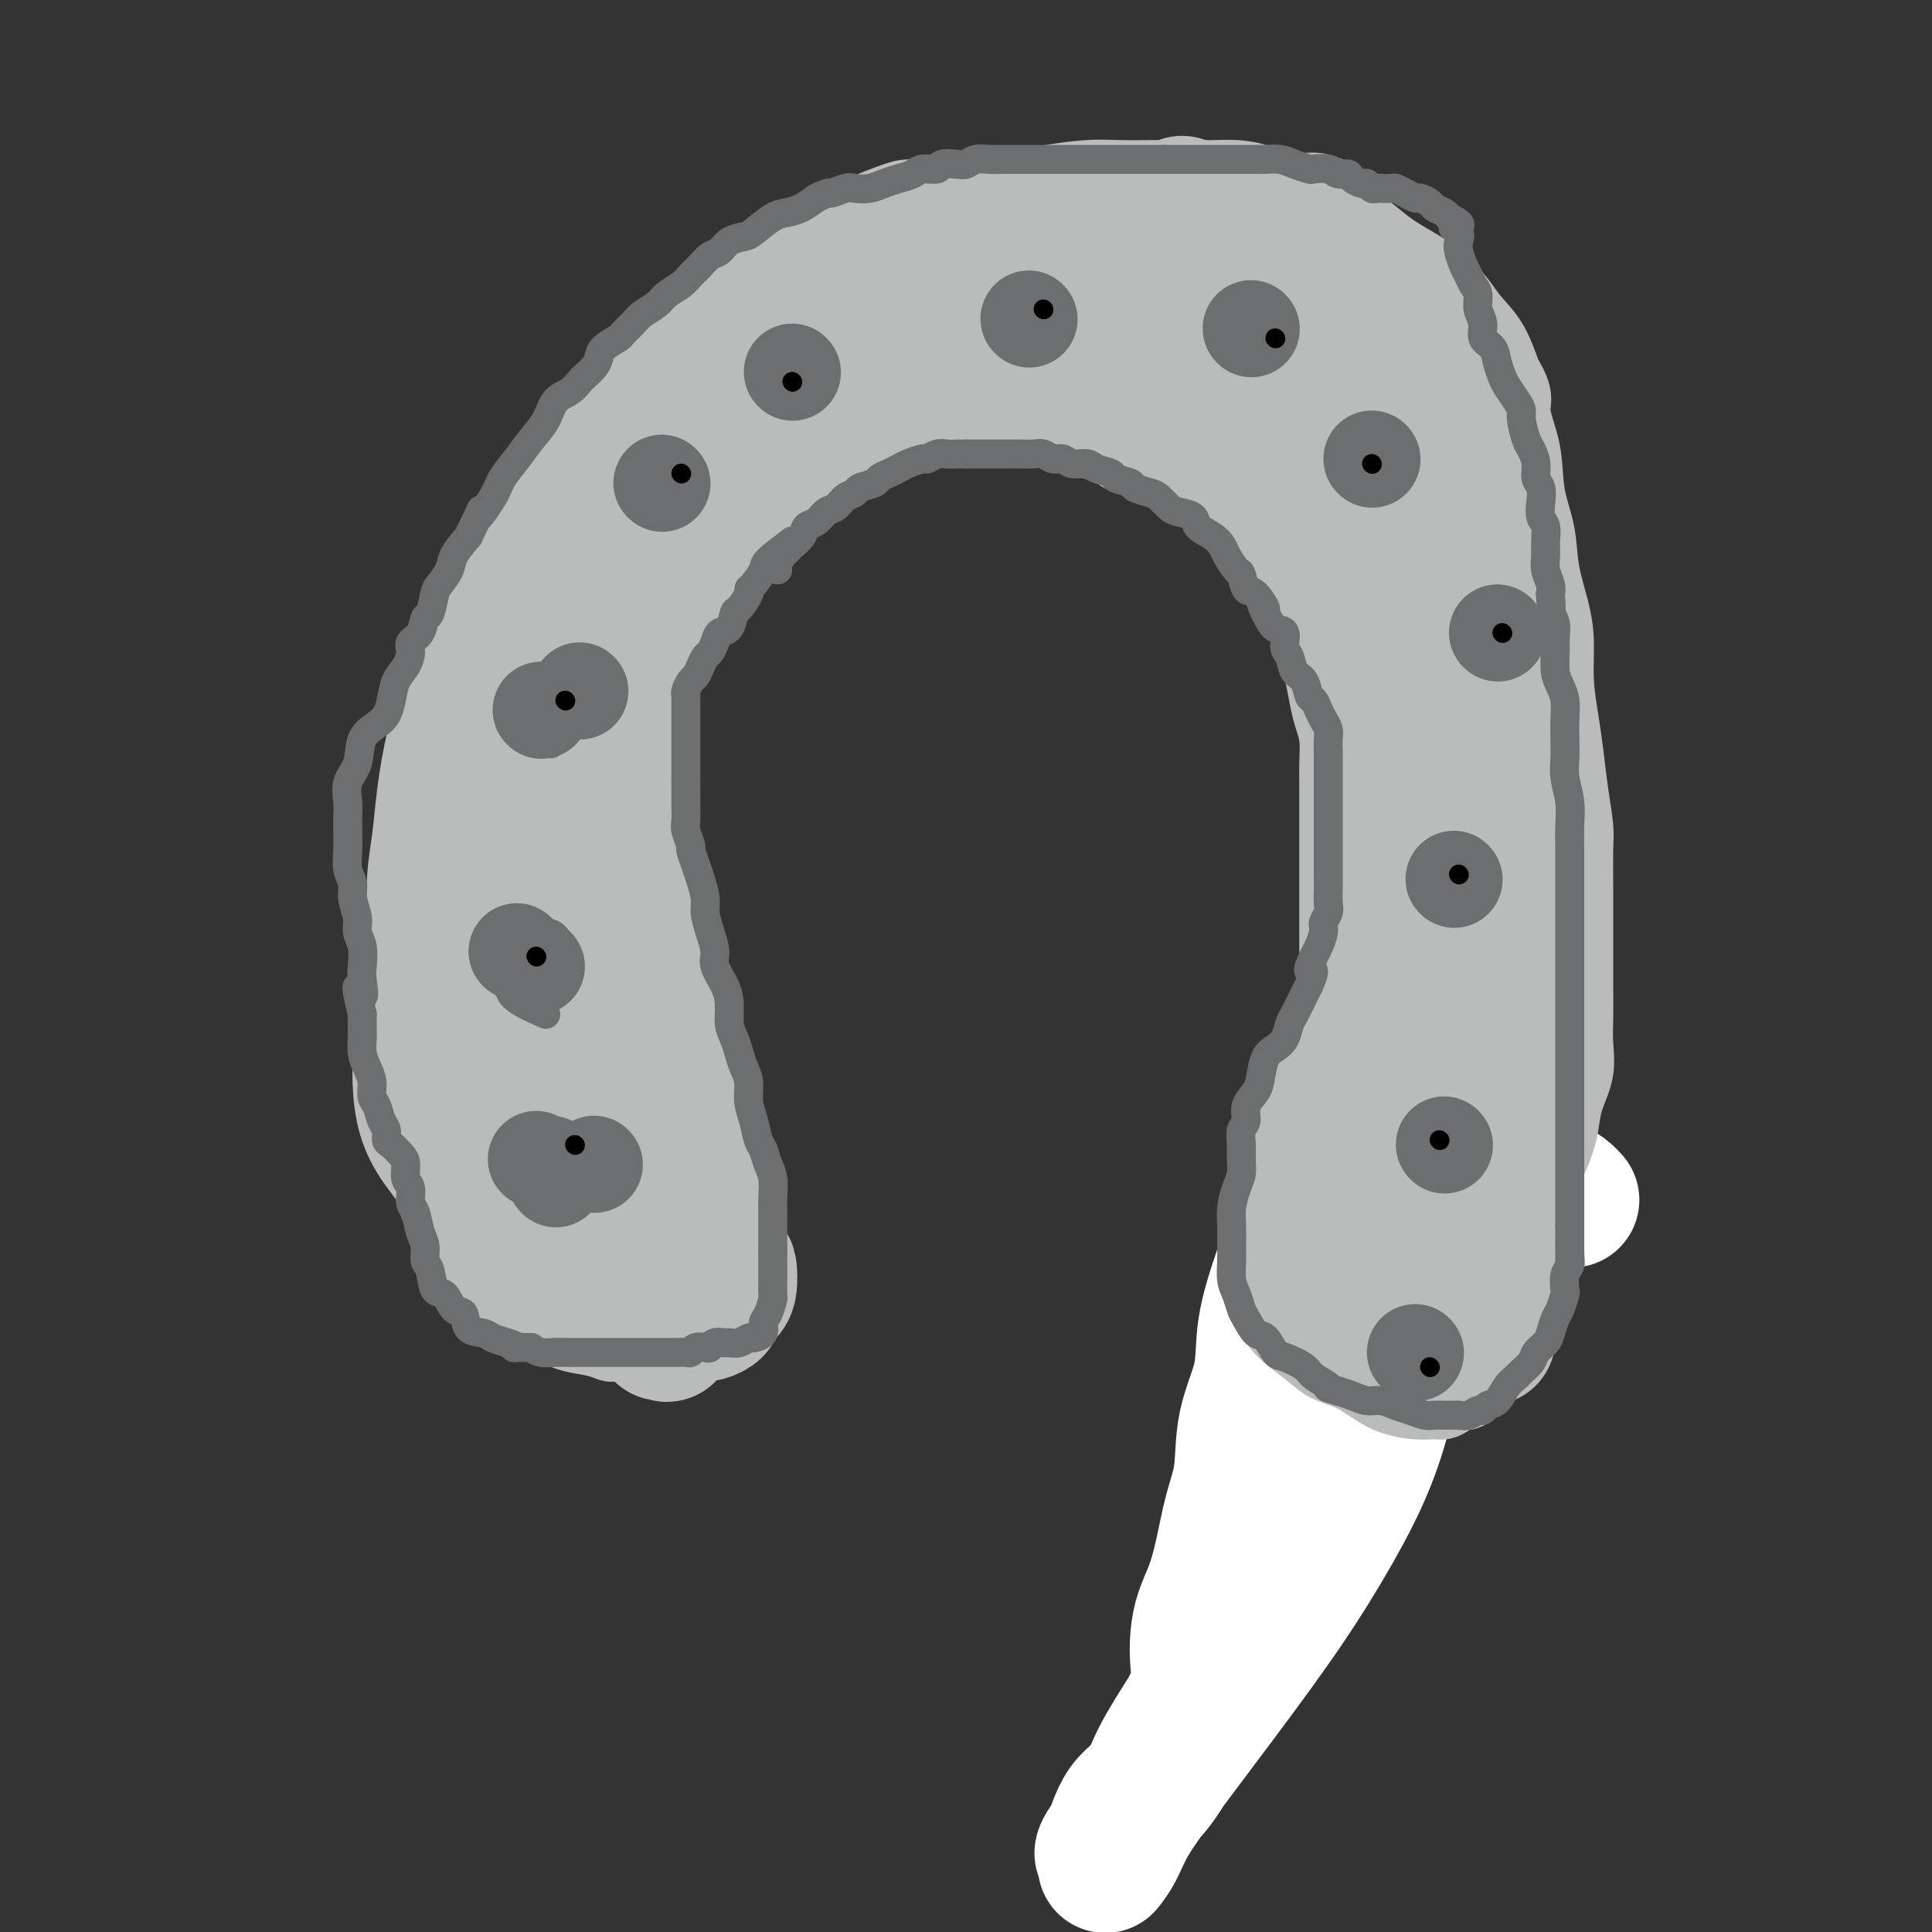 <svg viewBox='0 0 400 400' version='1.1' xmlns='http://www.w3.org/2000/svg' xmlns:xlink='http://www.w3.org/1999/xlink'><rect x="0" y="0" width="400" height="400" fill="#333333" stroke="none"/><g fill='none' stroke='#000000' stroke-width='6' stroke-linecap='round' stroke-linejoin='round'><path d='M238,369c-0.361,-1.412 -0.723,-2.823 1,-7c1.723,-4.177 5.529,-11.118 9,-16c3.471,-4.882 6.605,-7.703 9,-10c2.395,-2.297 4.050,-4.068 6,-8c1.950,-3.932 4.195,-10.023 5,-16c0.805,-5.977 0.172,-11.840 0,-17c-0.172,-5.160 0.119,-9.619 0,-14c-0.119,-4.381 -0.648,-8.686 0,-12c0.648,-3.314 2.474,-5.639 4,-8c1.526,-2.361 2.751,-4.759 4,-7c1.249,-2.241 2.520,-4.326 4,-6c1.480,-1.674 3.167,-2.938 4,-4c0.833,-1.062 0.812,-1.921 1,-3c0.188,-1.079 0.586,-2.376 1,-3c0.414,-0.624 0.843,-0.573 1,-1c0.157,-0.427 0.042,-1.331 0,-2c-0.042,-0.669 -0.011,-1.103 0,-1c0.011,0.103 0.003,0.744 0,1c-0.003,0.256 -0.002,0.128 0,0'/></g>
<g fill='none' stroke='#FFFFFF' stroke-width='28' stroke-linecap='round' stroke-linejoin='round'><path d='M297,218c-2.921,0.909 -5.842,1.819 -8,4c-2.158,2.181 -3.554,5.635 -5,8c-1.446,2.365 -2.942,3.642 -4,5c-1.058,1.358 -1.678,2.796 -3,5c-1.322,2.204 -3.346,5.173 -5,8c-1.654,2.827 -2.937,5.511 -4,8c-1.063,2.489 -1.905,4.782 -3,8c-1.095,3.218 -2.443,7.361 -3,11c-0.557,3.639 -0.323,6.775 -1,10c-0.677,3.225 -2.264,6.539 -3,10c-0.736,3.461 -0.620,7.068 -1,10c-0.380,2.932 -1.254,5.189 -2,8c-0.746,2.811 -1.363,6.176 -2,9c-0.637,2.824 -1.293,5.108 -2,7c-0.707,1.892 -1.463,3.394 -2,5c-0.537,1.606 -0.854,3.317 -1,5c-0.146,1.683 -0.121,3.338 0,5c0.121,1.662 0.339,3.330 0,5c-0.339,1.670 -1.234,3.343 -2,5c-0.766,1.657 -1.402,3.299 -2,5c-0.598,1.701 -1.158,3.459 -2,5c-0.842,1.541 -1.966,2.863 -3,4c-1.034,1.137 -1.978,2.088 -3,3c-1.022,0.912 -2.121,1.784 -3,3c-0.879,1.216 -1.537,2.776 -2,4c-0.463,1.224 -0.732,2.112 -1,3'/><path d='M230,381c-3.009,5.009 -1.533,1.531 -1,1c0.533,-0.531 0.121,1.884 0,3c-0.121,1.116 0.048,0.932 0,1c-0.048,0.068 -0.312,0.386 0,0c0.312,-0.386 1.199,-1.478 2,-3c0.801,-1.522 1.517,-3.475 3,-6c1.483,-2.525 3.733,-5.621 7,-10c3.267,-4.379 7.551,-10.041 12,-16c4.449,-5.959 9.062,-12.217 13,-18c3.938,-5.783 7.200,-11.092 10,-16c2.800,-4.908 5.137,-9.416 7,-14c1.863,-4.584 3.252,-9.246 4,-13c0.748,-3.754 0.855,-6.602 1,-9c0.145,-2.398 0.329,-4.347 0,-5c-0.329,-0.653 -1.170,-0.011 -2,0c-0.830,0.011 -1.647,-0.610 -2,0c-0.353,0.610 -0.240,2.449 0,4c0.240,1.551 0.608,2.812 0,5c-0.608,2.188 -2.190,5.302 -4,10c-1.810,4.698 -3.846,10.981 -7,17c-3.154,6.019 -7.425,11.773 -11,17c-3.575,5.227 -6.452,9.928 -9,14c-2.548,4.072 -4.766,7.515 -7,11c-2.234,3.485 -4.485,7.011 -6,10c-1.515,2.989 -2.293,5.440 -3,7c-0.707,1.560 -1.344,2.228 -1,2c0.344,-0.228 1.670,-1.351 3,-3c1.330,-1.649 2.665,-3.825 4,-6'/><path d='M243,364c1.968,-2.939 3.888,-6.785 7,-12c3.112,-5.215 7.417,-11.798 12,-20c4.583,-8.202 9.446,-18.022 14,-27c4.554,-8.978 8.801,-17.112 13,-24c4.199,-6.888 8.352,-12.528 12,-17c3.648,-4.472 6.792,-7.776 10,-11c3.208,-3.224 6.479,-6.368 9,-7c2.521,-0.632 4.292,1.248 5,2c0.708,0.752 0.354,0.376 0,0'/></g>
<g fill='none' stroke='#BABBBB' stroke-width='12' stroke-linecap='round' stroke-linejoin='round'><path d='M146,276c-3.312,1.690 -6.624,3.381 -8,4c-1.376,0.619 -0.815,0.167 -1,0c-0.185,-0.167 -1.114,-0.048 -2,0c-0.886,0.048 -1.727,0.025 -3,0c-1.273,-0.025 -2.978,-0.051 -4,0c-1.022,0.051 -1.361,0.177 -2,0c-0.639,-0.177 -1.577,-0.659 -3,-1c-1.423,-0.341 -3.329,-0.541 -5,-1c-1.671,-0.459 -3.107,-1.179 -5,-2c-1.893,-0.821 -4.244,-1.745 -6,-3c-1.756,-1.255 -2.917,-2.842 -4,-4c-1.083,-1.158 -2.087,-1.889 -3,-3c-0.913,-1.111 -1.736,-2.603 -3,-4c-1.264,-1.397 -2.968,-2.699 -4,-4c-1.032,-1.301 -1.390,-2.602 -2,-4c-0.610,-1.398 -1.470,-2.892 -2,-5c-0.530,-2.108 -0.730,-4.828 -1,-7c-0.270,-2.172 -0.608,-3.795 -1,-6c-0.392,-2.205 -0.836,-4.990 -1,-8c-0.164,-3.010 -0.047,-6.243 0,-9c0.047,-2.757 0.023,-5.038 0,-7c-0.023,-1.962 -0.045,-3.605 0,-6c0.045,-2.395 0.156,-5.541 0,-8c-0.156,-2.459 -0.578,-4.229 -1,-6'/><path d='M85,192c-0.158,-6.888 -0.053,-6.107 0,-7c0.053,-0.893 0.052,-3.459 0,-6c-0.052,-2.541 -0.156,-5.058 0,-7c0.156,-1.942 0.573,-3.310 1,-5c0.427,-1.690 0.866,-3.701 1,-6c0.134,-2.299 -0.036,-4.885 0,-7c0.036,-2.115 0.279,-3.758 1,-6c0.721,-2.242 1.920,-5.084 3,-8c1.080,-2.916 2.039,-5.905 3,-8c0.961,-2.095 1.922,-3.297 3,-5c1.078,-1.703 2.272,-3.908 3,-6c0.728,-2.092 0.989,-4.070 2,-6c1.011,-1.930 2.773,-3.811 4,-6c1.227,-2.189 1.921,-4.685 3,-7c1.079,-2.315 2.543,-4.447 4,-6c1.457,-1.553 2.906,-2.526 4,-4c1.094,-1.474 1.833,-3.447 3,-5c1.167,-1.553 2.762,-2.684 4,-4c1.238,-1.316 2.119,-2.815 3,-4c0.881,-1.185 1.762,-2.054 3,-3c1.238,-0.946 2.833,-1.967 4,-3c1.167,-1.033 1.905,-2.076 3,-3c1.095,-0.924 2.547,-1.728 4,-3c1.453,-1.272 2.906,-3.013 4,-4c1.094,-0.987 1.829,-1.222 3,-2c1.171,-0.778 2.777,-2.100 4,-3c1.223,-0.900 2.063,-1.379 3,-2c0.937,-0.621 1.973,-1.383 3,-2c1.027,-0.617 2.046,-1.089 3,-2c0.954,-0.911 1.844,-2.260 3,-3c1.156,-0.740 2.578,-0.870 4,-1'/><path d='M168,48c6.649,-4.975 4.273,-3.414 4,-3c-0.273,0.414 1.558,-0.319 3,-1c1.442,-0.681 2.495,-1.311 4,-2c1.505,-0.689 3.463,-1.439 5,-2c1.537,-0.561 2.652,-0.934 4,-1c1.348,-0.066 2.930,0.175 4,0c1.070,-0.175 1.630,-0.768 3,-1c1.370,-0.232 3.551,-0.104 5,0c1.449,0.104 2.166,0.186 4,0c1.834,-0.186 4.784,-0.638 7,-1c2.216,-0.362 3.699,-0.633 6,-1c2.301,-0.367 5.420,-0.830 8,-1c2.580,-0.170 4.621,-0.046 7,0c2.379,0.046 5.094,0.014 7,0c1.906,-0.014 3.001,-0.011 5,0c1.999,0.011 4.901,0.030 7,0c2.099,-0.030 3.394,-0.107 5,0c1.606,0.107 3.524,0.399 5,1c1.476,0.601 2.509,1.511 4,2c1.491,0.489 3.441,0.557 5,1c1.559,0.443 2.726,1.262 4,2c1.274,0.738 2.655,1.394 4,2c1.345,0.606 2.656,1.162 4,2c1.344,0.838 2.723,1.960 4,3c1.277,1.040 2.451,1.999 4,3c1.549,1.001 3.471,2.043 5,3c1.529,0.957 2.664,1.828 4,3c1.336,1.172 2.874,2.644 4,4c1.126,1.356 1.842,2.596 3,4c1.158,1.404 2.760,2.973 4,5c1.240,2.027 2.120,4.514 3,7'/><path d='M313,77c3.124,5.003 1.935,6.012 2,8c0.065,1.988 1.383,4.956 2,8c0.617,3.044 0.534,6.163 1,9c0.466,2.837 1.483,5.393 2,8c0.517,2.607 0.534,5.266 1,8c0.466,2.734 1.382,5.544 2,8c0.618,2.456 0.939,4.559 1,7c0.061,2.441 -0.138,5.220 0,8c0.138,2.780 0.611,5.562 1,8c0.389,2.438 0.693,4.531 1,7c0.307,2.469 0.618,5.312 1,8c0.382,2.688 0.834,5.221 1,7c0.166,1.779 0.044,2.805 0,5c-0.044,2.195 -0.012,5.560 0,8c0.012,2.440 0.003,3.957 0,6c-0.003,2.043 0.001,4.614 0,7c-0.001,2.386 -0.007,4.587 0,7c0.007,2.413 0.027,5.037 0,7c-0.027,1.963 -0.101,3.266 0,5c0.101,1.734 0.375,3.901 0,6c-0.375,2.099 -1.401,4.131 -2,6c-0.599,1.869 -0.773,3.574 -1,5c-0.227,1.426 -0.509,2.573 -1,4c-0.491,1.427 -1.191,3.134 -2,5c-0.809,1.866 -1.726,3.892 -2,6c-0.274,2.108 0.095,4.300 0,6c-0.095,1.700 -0.652,2.909 -1,4c-0.348,1.091 -0.485,2.066 -1,3c-0.515,0.934 -1.408,1.828 -2,3c-0.592,1.172 -0.883,2.620 -1,4c-0.117,1.380 -0.058,2.690 0,4'/><path d='M315,272c-1.978,8.571 -0.423,4.997 0,4c0.423,-0.997 -0.286,0.583 -1,2c-0.714,1.417 -1.433,2.670 -2,3c-0.567,0.330 -0.983,-0.263 -1,0c-0.017,0.263 0.365,1.382 0,2c-0.365,0.618 -1.477,0.734 -2,1c-0.523,0.266 -0.459,0.684 -1,1c-0.541,0.316 -1.688,0.532 -2,1c-0.312,0.468 0.211,1.187 0,2c-0.211,0.813 -1.157,1.720 -2,2c-0.843,0.280 -1.581,-0.068 -2,0c-0.419,0.068 -0.517,0.552 -1,1c-0.483,0.448 -1.352,0.861 -2,1c-0.648,0.139 -1.074,0.003 -2,0c-0.926,-0.003 -2.351,0.127 -4,0c-1.649,-0.127 -3.520,-0.511 -5,-1c-1.480,-0.489 -2.567,-1.081 -4,-2c-1.433,-0.919 -3.213,-2.163 -5,-3c-1.787,-0.837 -3.583,-1.268 -5,-2c-1.417,-0.732 -2.457,-1.765 -4,-3c-1.543,-1.235 -3.590,-2.671 -5,-4c-1.410,-1.329 -2.181,-2.552 -3,-4c-0.819,-1.448 -1.684,-3.120 -2,-5c-0.316,-1.880 -0.082,-3.969 0,-6c0.082,-2.031 0.013,-4.006 0,-6c-0.013,-1.994 0.031,-4.007 0,-6c-0.031,-1.993 -0.138,-3.965 0,-6c0.138,-2.035 0.522,-4.133 1,-6c0.478,-1.867 1.052,-3.503 2,-5c0.948,-1.497 2.271,-2.856 3,-4c0.729,-1.144 0.865,-2.072 1,-3'/><path d='M267,226c1.198,-3.097 0.693,-1.840 1,-2c0.307,-0.160 1.427,-1.737 2,-3c0.573,-1.263 0.598,-2.210 1,-3c0.402,-0.790 1.179,-1.421 2,-2c0.821,-0.579 1.684,-1.105 2,-2c0.316,-0.895 0.085,-2.161 0,-3c-0.085,-0.839 -0.023,-1.253 0,-2c0.023,-0.747 0.006,-1.826 0,-3c-0.006,-1.174 -0.002,-2.443 0,-4c0.002,-1.557 0.000,-3.403 0,-5c-0.000,-1.597 -0.000,-2.944 0,-4c0.000,-1.056 0.000,-1.821 0,-3c-0.000,-1.179 -0.000,-2.770 0,-4c0.000,-1.230 0.000,-2.097 0,-3c-0.000,-0.903 -0.000,-1.843 0,-3c0.000,-1.157 0.000,-2.533 0,-4c-0.000,-1.467 -0.000,-3.027 0,-4c0.000,-0.973 0.001,-1.358 0,-2c-0.001,-0.642 -0.003,-1.539 0,-3c0.003,-1.461 0.012,-3.484 0,-5c-0.012,-1.516 -0.045,-2.523 0,-4c0.045,-1.477 0.166,-3.422 0,-5c-0.166,-1.578 -0.621,-2.789 -1,-4c-0.379,-1.211 -0.683,-2.421 -1,-4c-0.317,-1.579 -0.649,-3.529 -1,-5c-0.351,-1.471 -0.723,-2.465 -1,-4c-0.277,-1.535 -0.461,-3.610 -1,-5c-0.539,-1.390 -1.433,-2.094 -2,-3c-0.567,-0.906 -0.806,-2.013 -1,-3c-0.194,-0.987 -0.341,-1.853 -1,-3c-0.659,-1.147 -1.829,-2.573 -3,-4'/><path d='M263,118c-1.932,-5.790 -0.762,-2.763 -1,-2c-0.238,0.763 -1.883,-0.736 -3,-2c-1.117,-1.264 -1.706,-2.293 -2,-3c-0.294,-0.707 -0.292,-1.093 -1,-2c-0.708,-0.907 -2.127,-2.336 -3,-3c-0.873,-0.664 -1.199,-0.563 -2,-1c-0.801,-0.437 -2.077,-1.411 -3,-2c-0.923,-0.589 -1.492,-0.793 -2,-1c-0.508,-0.207 -0.954,-0.418 -2,-1c-1.046,-0.582 -2.691,-1.536 -4,-2c-1.309,-0.464 -2.282,-0.438 -3,-1c-0.718,-0.562 -1.181,-1.712 -2,-2c-0.819,-0.288 -1.996,0.288 -3,0c-1.004,-0.288 -1.836,-1.439 -3,-2c-1.164,-0.561 -2.659,-0.532 -4,-1c-1.341,-0.468 -2.526,-1.432 -4,-2c-1.474,-0.568 -3.236,-0.741 -5,-1c-1.764,-0.259 -3.530,-0.605 -5,-1c-1.470,-0.395 -2.643,-0.838 -4,-1c-1.357,-0.162 -2.897,-0.044 -4,0c-1.103,0.044 -1.770,0.015 -3,0c-1.230,-0.015 -3.023,-0.015 -4,0c-0.977,0.015 -1.140,0.045 -2,0c-0.860,-0.045 -2.419,-0.166 -3,0c-0.581,0.166 -0.185,0.618 -1,1c-0.815,0.382 -2.841,0.693 -4,1c-1.159,0.307 -1.451,0.610 -2,1c-0.549,0.390 -1.353,0.867 -2,1c-0.647,0.133 -1.136,-0.080 -2,0c-0.864,0.080 -2.104,0.451 -3,1c-0.896,0.549 -1.448,1.274 -2,2'/><path d='M175,95c-3.058,1.274 -2.704,0.961 -3,1c-0.296,0.039 -1.242,0.432 -2,1c-0.758,0.568 -1.329,1.311 -2,2c-0.671,0.689 -1.443,1.324 -2,2c-0.557,0.676 -0.898,1.395 -2,2c-1.102,0.605 -2.966,1.097 -4,2c-1.034,0.903 -1.239,2.216 -2,3c-0.761,0.784 -2.076,1.037 -3,2c-0.924,0.963 -1.455,2.635 -2,4c-0.545,1.365 -1.103,2.424 -2,4c-0.897,1.576 -2.132,3.670 -3,5c-0.868,1.330 -1.370,1.896 -2,3c-0.630,1.104 -1.388,2.746 -2,4c-0.612,1.254 -1.077,2.121 -2,3c-0.923,0.879 -2.304,1.771 -3,3c-0.696,1.229 -0.708,2.795 -1,4c-0.292,1.205 -0.863,2.051 -1,3c-0.137,0.949 0.159,2.003 0,3c-0.159,0.997 -0.775,1.936 -1,3c-0.225,1.064 -0.060,2.252 0,3c0.060,0.748 0.015,1.057 0,2c-0.015,0.943 -0.000,2.519 0,4c0.000,1.481 -0.015,2.865 0,4c0.015,1.135 0.060,2.021 0,3c-0.060,0.979 -0.224,2.053 0,3c0.224,0.947 0.837,1.768 1,3c0.163,1.232 -0.125,2.874 0,4c0.125,1.126 0.662,1.735 1,3c0.338,1.265 0.476,3.187 1,5c0.524,1.813 1.436,3.518 2,5c0.564,1.482 0.782,2.741 1,4'/><path d='M142,192c0.820,4.436 -0.131,3.525 0,4c0.131,0.475 1.345,2.337 2,4c0.655,1.663 0.750,3.126 1,5c0.250,1.874 0.656,4.157 1,6c0.344,1.843 0.628,3.246 1,5c0.372,1.754 0.832,3.858 1,6c0.168,2.142 0.045,4.320 0,6c-0.045,1.680 -0.012,2.862 0,4c0.012,1.138 0.003,2.232 0,3c-0.003,0.768 -0.001,1.210 0,2c0.001,0.790 0.000,1.930 0,3c-0.000,1.070 -0.001,2.072 0,3c0.001,0.928 0.002,1.782 0,3c-0.002,1.218 -0.008,2.800 0,4c0.008,1.200 0.028,2.017 0,3c-0.028,0.983 -0.105,2.132 0,3c0.105,0.868 0.394,1.454 0,2c-0.394,0.546 -1.469,1.053 -2,2c-0.531,0.947 -0.517,2.334 -1,3c-0.483,0.666 -1.462,0.612 -2,1c-0.538,0.388 -0.634,1.218 -1,2c-0.366,0.782 -1.002,1.516 -2,2c-0.998,0.484 -2.359,0.718 -3,1c-0.641,0.282 -0.564,0.612 -1,1c-0.436,0.388 -1.387,0.835 -2,1c-0.613,0.165 -0.890,0.047 -1,0c-0.110,-0.047 -0.055,-0.024 0,0'/></g>
<g fill='none' stroke='#BABBBB' stroke-width='20' stroke-linecap='round' stroke-linejoin='round'><path d='M120,259c-1.949,-2.167 -3.899,-4.333 -5,-5c-1.101,-0.667 -1.355,0.167 -2,0c-0.645,-0.167 -1.682,-1.334 -2,-2c-0.318,-0.666 0.084,-0.831 0,-1c-0.084,-0.169 -0.652,-0.344 -1,-1c-0.348,-0.656 -0.474,-1.795 -1,-3c-0.526,-1.205 -1.451,-2.478 -2,-4c-0.549,-1.522 -0.722,-3.294 -1,-5c-0.278,-1.706 -0.662,-3.345 -1,-5c-0.338,-1.655 -0.631,-3.328 -1,-5c-0.369,-1.672 -0.816,-3.345 -1,-5c-0.184,-1.655 -0.106,-3.291 0,-5c0.106,-1.709 0.239,-3.492 0,-5c-0.239,-1.508 -0.849,-2.741 -1,-4c-0.151,-1.259 0.155,-2.544 0,-4c-0.155,-1.456 -0.773,-3.081 -1,-5c-0.227,-1.919 -0.062,-4.130 0,-6c0.062,-1.870 0.021,-3.400 0,-5c-0.021,-1.600 -0.020,-3.270 0,-5c0.020,-1.730 0.061,-3.519 0,-5c-0.061,-1.481 -0.224,-2.654 0,-4c0.224,-1.346 0.833,-2.866 1,-4c0.167,-1.134 -0.109,-1.882 0,-3c0.109,-1.118 0.603,-2.605 1,-4c0.397,-1.395 0.699,-2.697 1,-4'/><path d='M104,160c0.627,-3.328 0.696,-4.147 1,-5c0.304,-0.853 0.845,-1.741 1,-3c0.155,-1.259 -0.076,-2.888 0,-4c0.076,-1.112 0.458,-1.708 1,-3c0.542,-1.292 1.244,-3.282 2,-5c0.756,-1.718 1.567,-3.166 2,-5c0.433,-1.834 0.487,-4.056 1,-6c0.513,-1.944 1.486,-3.611 2,-5c0.514,-1.389 0.569,-2.499 1,-4c0.431,-1.501 1.240,-3.392 2,-5c0.760,-1.608 1.472,-2.932 2,-4c0.528,-1.068 0.870,-1.880 1,-3c0.130,-1.120 0.046,-2.550 0,-3c-0.046,-0.450 -0.054,0.079 0,0c0.054,-0.079 0.168,-0.765 0,-1c-0.168,-0.235 -0.620,-0.019 -1,0c-0.380,0.019 -0.689,-0.157 -1,0c-0.311,0.157 -0.623,0.649 -1,1c-0.377,0.351 -0.818,0.561 -1,1c-0.182,0.439 -0.105,1.108 0,2c0.105,0.892 0.238,2.007 0,3c-0.238,0.993 -0.848,1.864 -1,3c-0.152,1.136 0.156,2.536 0,4c-0.156,1.464 -0.774,2.990 -1,4c-0.226,1.010 -0.061,1.503 0,3c0.061,1.497 0.017,3.999 0,5c-0.017,1.001 -0.009,0.500 0,0'/></g>
<g fill='none' stroke='#BABBBB' stroke-width='28' stroke-linecap='round' stroke-linejoin='round'><path d='M137,272c0.019,-0.002 0.037,-0.004 1,0c0.963,0.004 2.869,0.013 4,0c1.131,-0.013 1.487,-0.048 2,0c0.513,0.048 1.185,0.180 2,0c0.815,-0.180 1.774,-0.671 2,-1c0.226,-0.329 -0.280,-0.494 0,-1c0.280,-0.506 1.347,-1.353 2,-2c0.653,-0.647 0.894,-1.095 1,-2c0.106,-0.905 0.078,-2.266 0,-3c-0.078,-0.734 -0.207,-0.841 -1,-1c-0.793,-0.159 -2.251,-0.370 -3,-1c-0.749,-0.630 -0.789,-1.679 -1,-2c-0.211,-0.321 -0.592,0.087 -1,0c-0.408,-0.087 -0.841,-0.669 -1,-1c-0.159,-0.331 -0.043,-0.411 0,-1c0.043,-0.589 0.012,-1.687 0,-2c-0.012,-0.313 -0.007,0.159 0,0c0.007,-0.159 0.016,-0.949 0,-2c-0.016,-1.051 -0.056,-2.365 0,-3c0.056,-0.635 0.208,-0.593 0,-1c-0.208,-0.407 -0.777,-1.264 -1,-2c-0.223,-0.736 -0.101,-1.352 0,-2c0.101,-0.648 0.182,-1.328 0,-2c-0.182,-0.672 -0.626,-1.335 -1,-2c-0.374,-0.665 -0.678,-1.333 -1,-2c-0.322,-0.667 -0.661,-1.334 -1,-2'/><path d='M140,237c-1.174,-3.713 -1.609,-1.997 -2,-2c-0.391,-0.003 -0.738,-1.725 -1,-3c-0.262,-1.275 -0.437,-2.104 -1,-3c-0.563,-0.896 -1.513,-1.859 -2,-3c-0.487,-1.141 -0.513,-2.459 -1,-4c-0.487,-1.541 -1.437,-3.304 -2,-5c-0.563,-1.696 -0.739,-3.326 -1,-5c-0.261,-1.674 -0.609,-3.391 -1,-5c-0.391,-1.609 -0.827,-3.111 -1,-5c-0.173,-1.889 -0.084,-4.166 0,-6c0.084,-1.834 0.163,-3.224 0,-5c-0.163,-1.776 -0.569,-3.939 -1,-6c-0.431,-2.061 -0.886,-4.021 -1,-6c-0.114,-1.979 0.113,-3.979 0,-6c-0.113,-2.021 -0.567,-4.064 -1,-6c-0.433,-1.936 -0.846,-3.765 -1,-6c-0.154,-2.235 -0.048,-4.874 0,-7c0.048,-2.126 0.040,-3.738 0,-6c-0.040,-2.262 -0.110,-5.175 0,-8c0.110,-2.825 0.400,-5.561 1,-8c0.600,-2.439 1.509,-4.582 2,-7c0.491,-2.418 0.564,-5.113 1,-7c0.436,-1.887 1.234,-2.967 2,-4c0.766,-1.033 1.501,-2.021 2,-3c0.499,-0.979 0.761,-1.950 1,-3c0.239,-1.050 0.456,-2.179 1,-3c0.544,-0.821 1.414,-1.333 2,-2c0.586,-0.667 0.889,-1.488 1,-2c0.111,-0.512 0.030,-0.715 0,-1c-0.030,-0.285 -0.009,-0.653 0,-1c0.009,-0.347 0.004,-0.674 0,-1'/><path d='M137,98c1.829,-5.490 0.403,-2.216 0,-1c-0.403,1.216 0.218,0.373 0,0c-0.218,-0.373 -1.275,-0.276 -2,0c-0.725,0.276 -1.119,0.731 -2,2c-0.881,1.269 -2.247,3.353 -3,5c-0.753,1.647 -0.891,2.858 -2,5c-1.109,2.142 -3.189,5.214 -4,8c-0.811,2.786 -0.352,5.287 -1,8c-0.648,2.713 -2.401,5.639 -3,9c-0.599,3.361 -0.044,7.158 0,11c0.044,3.842 -0.423,7.730 -1,12c-0.577,4.270 -1.265,8.921 -2,14c-0.735,5.079 -1.517,10.585 -2,15c-0.483,4.415 -0.666,7.740 -1,12c-0.334,4.260 -0.818,9.456 -1,13c-0.182,3.544 -0.061,5.435 0,8c0.061,2.565 0.062,5.804 0,9c-0.062,3.196 -0.186,6.348 0,9c0.186,2.652 0.684,4.804 2,7c1.316,2.196 3.450,4.437 5,7c1.550,2.563 2.516,5.447 4,8c1.484,2.553 3.487,4.774 5,7c1.513,2.226 2.535,4.455 4,6c1.465,1.545 3.373,2.405 4,3c0.627,0.595 -0.027,0.926 0,1c0.027,0.074 0.737,-0.107 1,0c0.263,0.107 0.081,0.503 0,0c-0.081,-0.503 -0.060,-1.905 -1,-3c-0.940,-1.095 -2.840,-1.884 -4,-3c-1.160,-1.116 -1.580,-2.558 -2,-4'/><path d='M131,266c-1.429,-1.981 -2.000,-2.434 -3,-4c-1.000,-1.566 -2.428,-4.243 -4,-7c-1.572,-2.757 -3.290,-5.592 -5,-9c-1.710,-3.408 -3.414,-7.388 -5,-11c-1.586,-3.612 -3.055,-6.855 -4,-10c-0.945,-3.145 -1.367,-6.190 -2,-9c-0.633,-2.810 -1.476,-5.385 -2,-8c-0.524,-2.615 -0.729,-5.271 -1,-8c-0.271,-2.729 -0.609,-5.530 -1,-7c-0.391,-1.470 -0.834,-1.610 -1,-2c-0.166,-0.390 -0.055,-1.031 0,-1c0.055,0.031 0.055,0.733 0,2c-0.055,1.267 -0.165,3.101 0,5c0.165,1.899 0.606,3.865 1,6c0.394,2.135 0.740,4.438 1,7c0.260,2.562 0.434,5.382 1,9c0.566,3.618 1.525,8.034 2,12c0.475,3.966 0.466,7.484 1,11c0.534,3.516 1.610,7.031 2,10c0.390,2.969 0.095,5.391 0,7c-0.095,1.609 0.011,2.406 0,3c-0.011,0.594 -0.139,0.986 0,1c0.139,0.014 0.544,-0.351 0,-1c-0.544,-0.649 -2.038,-1.583 -3,-2c-0.962,-0.417 -1.392,-0.318 -2,-1c-0.608,-0.682 -1.395,-2.145 -2,-3c-0.605,-0.855 -1.030,-1.101 -2,-2c-0.970,-0.899 -2.485,-2.449 -4,-4'/><path d='M98,250c-2.492,-3.152 -2.223,-5.033 -3,-7c-0.777,-1.967 -2.601,-4.019 -4,-6c-1.399,-1.981 -2.375,-3.892 -3,-6c-0.625,-2.108 -0.901,-4.412 -1,-7c-0.099,-2.588 -0.023,-5.458 0,-8c0.023,-2.542 -0.008,-4.754 0,-7c0.008,-2.246 0.055,-4.524 0,-6c-0.055,-1.476 -0.211,-2.151 0,-3c0.211,-0.849 0.789,-1.874 1,-3c0.211,-1.126 0.057,-2.354 0,-3c-0.057,-0.646 -0.015,-0.709 0,-1c0.015,-0.291 0.004,-0.809 0,-1c-0.004,-0.191 -0.001,-0.055 0,0c0.001,0.055 0.001,0.027 0,0'/><path d='M105,175c0.000,-2.994 0.000,-5.987 0,-8c-0.000,-2.013 -0.000,-3.045 0,-4c0.000,-0.955 0.000,-1.833 0,-3c-0.000,-1.167 -0.002,-2.623 0,-4c0.002,-1.377 0.006,-2.674 0,-4c-0.006,-1.326 -0.022,-2.680 0,-4c0.022,-1.320 0.083,-2.607 0,-4c-0.083,-1.393 -0.309,-2.891 0,-5c0.309,-2.109 1.152,-4.828 2,-7c0.848,-2.172 1.700,-3.797 3,-6c1.300,-2.203 3.048,-4.985 5,-8c1.952,-3.015 4.106,-6.262 6,-9c1.894,-2.738 3.527,-4.967 5,-7c1.473,-2.033 2.787,-3.869 4,-5c1.213,-1.131 2.325,-1.558 3,-2c0.675,-0.442 0.911,-0.901 1,-1c0.089,-0.099 0.029,0.161 0,1c-0.029,0.839 -0.028,2.256 0,4c0.028,1.744 0.084,3.813 -1,7c-1.084,3.187 -3.307,7.491 -5,11c-1.693,3.509 -2.856,6.222 -5,10c-2.144,3.778 -5.270,8.622 -8,13c-2.730,4.378 -5.063,8.289 -7,13c-1.937,4.711 -3.478,10.222 -5,14c-1.522,3.778 -3.027,5.822 -4,8c-0.973,2.178 -1.416,4.491 -2,7c-0.584,2.509 -1.311,5.214 -2,7c-0.689,1.786 -1.340,2.653 -2,4c-0.660,1.347 -1.330,3.173 -2,5'/><path d='M91,198c-2.856,7.828 -1.497,4.897 -1,4c0.497,-0.897 0.133,0.239 0,1c-0.133,0.761 -0.035,1.148 0,1c0.035,-0.148 0.009,-0.830 0,-2c-0.009,-1.170 0.001,-2.827 0,-4c-0.001,-1.173 -0.012,-1.862 0,-3c0.012,-1.138 0.047,-2.724 0,-5c-0.047,-2.276 -0.175,-5.243 0,-8c0.175,-2.757 0.655,-5.305 1,-8c0.345,-2.695 0.557,-5.536 1,-9c0.443,-3.464 1.119,-7.552 2,-11c0.881,-3.448 1.967,-6.256 3,-9c1.033,-2.744 2.012,-5.425 3,-8c0.988,-2.575 1.985,-5.046 3,-7c1.015,-1.954 2.049,-3.391 3,-5c0.951,-1.609 1.819,-3.390 3,-5c1.181,-1.610 2.675,-3.051 4,-5c1.325,-1.949 2.483,-4.408 4,-6c1.517,-1.592 3.394,-2.319 5,-4c1.606,-1.681 2.940,-4.316 4,-6c1.060,-1.684 1.846,-2.417 3,-4c1.154,-1.583 2.675,-4.016 4,-6c1.325,-1.984 2.455,-3.518 4,-5c1.545,-1.482 3.507,-2.913 5,-4c1.493,-1.087 2.517,-1.831 4,-3c1.483,-1.169 3.424,-2.763 5,-4c1.576,-1.237 2.788,-2.119 4,-3'/><path d='M155,70c3.635,-2.868 3.722,-3.038 5,-4c1.278,-0.962 3.747,-2.717 6,-4c2.253,-1.283 4.289,-2.094 6,-3c1.711,-0.906 3.097,-1.906 5,-3c1.903,-1.094 4.324,-2.282 6,-3c1.676,-0.718 2.608,-0.966 4,-1c1.392,-0.034 3.246,0.145 5,0c1.754,-0.145 3.410,-0.613 5,-1c1.590,-0.387 3.114,-0.692 5,-1c1.886,-0.308 4.134,-0.618 6,-1c1.866,-0.382 3.349,-0.834 5,-1c1.651,-0.166 3.468,-0.044 5,0c1.532,0.044 2.778,0.012 4,0c1.222,-0.012 2.421,-0.004 4,0c1.579,0.004 3.538,0.004 5,0c1.462,-0.004 2.426,-0.012 3,0c0.574,0.012 0.758,0.046 1,0c0.242,-0.046 0.541,-0.170 1,0c0.459,0.170 1.076,0.634 1,1c-0.076,0.366 -0.845,0.633 -2,1c-1.155,0.367 -2.696,0.835 -4,1c-1.304,0.165 -2.370,0.026 -4,0c-1.630,-0.026 -3.823,0.059 -6,0c-2.177,-0.059 -4.339,-0.262 -7,0c-2.661,0.262 -5.819,0.989 -9,1c-3.181,0.011 -6.383,-0.693 -9,0c-2.617,0.693 -4.650,2.784 -7,4c-2.350,1.216 -5.017,1.558 -7,3c-1.983,1.442 -3.281,3.983 -5,6c-1.719,2.017 -3.860,3.508 -6,5'/><path d='M171,70c-4.682,4.080 -3.886,5.279 -5,7c-1.114,1.721 -4.137,3.964 -6,6c-1.863,2.036 -2.565,3.865 -4,6c-1.435,2.135 -3.604,4.577 -5,7c-1.396,2.423 -2.018,4.829 -3,7c-0.982,2.171 -2.325,4.108 -3,5c-0.675,0.892 -0.684,0.739 -1,1c-0.316,0.261 -0.941,0.936 -1,1c-0.059,0.064 0.448,-0.482 1,-1c0.552,-0.518 1.149,-1.007 2,-2c0.851,-0.993 1.957,-2.491 3,-4c1.043,-1.509 2.024,-3.030 4,-5c1.976,-1.970 4.946,-4.390 8,-7c3.054,-2.610 6.192,-5.411 9,-8c2.808,-2.589 5.285,-4.966 8,-7c2.715,-2.034 5.668,-3.726 8,-5c2.332,-1.274 4.042,-2.131 6,-3c1.958,-0.869 4.166,-1.750 6,-2c1.834,-0.250 3.296,0.129 5,0c1.704,-0.129 3.649,-0.768 5,-1c1.351,-0.232 2.108,-0.058 3,0c0.892,0.058 1.919,0.001 3,0c1.081,-0.001 2.215,0.054 3,0c0.785,-0.054 1.222,-0.218 2,0c0.778,0.218 1.896,0.819 3,1c1.104,0.181 2.194,-0.056 3,0c0.806,0.056 1.330,0.407 2,1c0.670,0.593 1.488,1.429 2,2c0.512,0.571 0.718,0.877 1,1c0.282,0.123 0.641,0.061 1,0'/><path d='M231,70c1.678,0.762 -1.127,0.168 -3,0c-1.873,-0.168 -2.813,0.092 -4,0c-1.187,-0.092 -2.622,-0.536 -5,0c-2.378,0.536 -5.700,2.052 -11,4c-5.300,1.948 -12.579,4.328 -18,6c-5.421,1.672 -8.984,2.638 -11,3c-2.016,0.362 -2.486,0.121 -3,0c-0.514,-0.121 -1.072,-0.123 -1,0c0.072,0.123 0.773,0.371 1,0c0.227,-0.371 -0.019,-1.360 1,-2c1.019,-0.640 3.305,-0.932 5,-2c1.695,-1.068 2.799,-2.913 4,-4c1.201,-1.087 2.498,-1.415 4,-2c1.502,-0.585 3.211,-1.427 5,-2c1.789,-0.573 3.660,-0.879 5,-1c1.340,-0.121 2.148,-0.058 3,0c0.852,0.058 1.747,0.110 3,0c1.253,-0.110 2.863,-0.383 4,0c1.137,0.383 1.799,1.423 3,2c1.201,0.577 2.941,0.690 4,1c1.059,0.310 1.438,0.815 2,1c0.562,0.185 1.306,0.050 2,0c0.694,-0.050 1.338,-0.014 2,0c0.662,0.014 1.342,0.007 2,0c0.658,-0.007 1.292,-0.013 2,0c0.708,0.013 1.489,0.045 2,0c0.511,-0.045 0.753,-0.166 1,0c0.247,0.166 0.499,0.619 1,1c0.501,0.381 1.250,0.691 2,1'/><path d='M233,76c5.297,1.041 2.038,0.644 1,1c-1.038,0.356 0.143,1.465 1,2c0.857,0.535 1.389,0.496 2,1c0.611,0.504 1.302,1.552 2,2c0.698,0.448 1.402,0.298 2,1c0.598,0.702 1.090,2.257 2,3c0.910,0.743 2.240,0.674 3,1c0.760,0.326 0.951,1.046 2,2c1.049,0.954 2.957,2.143 4,3c1.043,0.857 1.221,1.381 2,2c0.779,0.619 2.158,1.334 3,2c0.842,0.666 1.148,1.282 2,2c0.852,0.718 2.251,1.539 3,2c0.749,0.461 0.847,0.561 1,1c0.153,0.439 0.359,1.215 1,2c0.641,0.785 1.716,1.579 2,2c0.284,0.421 -0.222,0.468 0,1c0.222,0.532 1.173,1.550 2,2c0.827,0.450 1.531,0.331 2,1c0.469,0.669 0.703,2.125 1,3c0.297,0.875 0.656,1.168 1,2c0.344,0.832 0.673,2.203 1,3c0.327,0.797 0.651,1.022 1,2c0.349,0.978 0.723,2.710 1,4c0.277,1.290 0.458,2.137 1,3c0.542,0.863 1.444,1.742 2,3c0.556,1.258 0.765,2.895 1,4c0.235,1.105 0.496,1.678 1,3c0.504,1.322 1.251,3.394 2,5c0.749,1.606 1.500,2.744 2,4c0.500,1.256 0.750,2.628 1,4'/><path d='M285,149c2.559,6.504 1.956,4.262 2,4c0.044,-0.262 0.733,1.454 1,3c0.267,1.546 0.110,2.921 0,4c-0.110,1.079 -0.174,1.862 0,3c0.174,1.138 0.585,2.631 1,4c0.415,1.369 0.835,2.614 1,4c0.165,1.386 0.074,2.915 0,5c-0.074,2.085 -0.133,4.728 0,7c0.133,2.272 0.457,4.175 0,6c-0.457,1.825 -1.694,3.573 -2,5c-0.306,1.427 0.321,2.534 0,4c-0.321,1.466 -1.589,3.290 -2,5c-0.411,1.710 0.034,3.304 0,5c-0.034,1.696 -0.548,3.492 -1,5c-0.452,1.508 -0.842,2.728 -1,4c-0.158,1.272 -0.084,2.595 0,4c0.084,1.405 0.177,2.890 0,4c-0.177,1.110 -0.625,1.845 -1,3c-0.375,1.155 -0.679,2.731 -1,4c-0.321,1.269 -0.659,2.231 -1,3c-0.341,0.769 -0.684,1.345 -1,2c-0.316,0.655 -0.607,1.390 -1,2c-0.393,0.610 -0.890,1.097 -1,2c-0.110,0.903 0.167,2.223 0,3c-0.167,0.777 -0.778,1.012 -1,2c-0.222,0.988 -0.057,2.730 0,4c0.057,1.270 0.004,2.067 0,3c-0.004,0.933 0.040,2.003 0,3c-0.040,0.997 -0.165,1.922 0,3c0.165,1.078 0.618,2.308 1,3c0.382,0.692 0.691,0.846 1,1'/><path d='M279,263c0.562,2.432 0.965,2.013 1,2c0.035,-0.013 -0.300,0.381 0,1c0.300,0.619 1.235,1.462 2,2c0.765,0.538 1.360,0.770 2,1c0.640,0.230 1.326,0.457 2,1c0.674,0.543 1.337,1.402 2,2c0.663,0.598 1.328,0.934 2,1c0.672,0.066 1.353,-0.140 2,0c0.647,0.140 1.262,0.625 2,1c0.738,0.375 1.601,0.640 2,1c0.399,0.360 0.334,0.814 1,1c0.666,0.186 2.062,0.102 3,0c0.938,-0.102 1.418,-0.223 2,0c0.582,0.223 1.266,0.791 2,1c0.734,0.209 1.517,0.058 2,0c0.483,-0.058 0.665,-0.022 1,0c0.335,0.022 0.822,0.029 1,0c0.178,-0.029 0.048,-0.095 0,-1c-0.048,-0.905 -0.013,-2.650 0,-4c0.013,-1.350 0.003,-2.304 0,-3c-0.003,-0.696 -0.001,-1.135 0,-2c0.001,-0.865 0.000,-2.156 0,-3c-0.000,-0.844 -0.001,-1.243 0,-2c0.001,-0.757 0.003,-1.874 0,-3c-0.003,-1.126 -0.011,-2.260 0,-3c0.011,-0.740 0.041,-1.085 0,-2c-0.041,-0.915 -0.155,-2.400 0,-4c0.155,-1.600 0.578,-3.315 1,-5c0.422,-1.685 0.845,-3.338 1,-5c0.155,-1.662 0.044,-3.332 0,-5c-0.044,-1.668 -0.022,-3.334 0,-5'/><path d='M310,230c0.691,-8.100 0.917,-4.849 1,-5c0.083,-0.151 0.022,-3.704 0,-6c-0.022,-2.296 -0.006,-3.336 0,-5c0.006,-1.664 0.002,-3.954 0,-6c-0.002,-2.046 -0.001,-3.849 0,-6c0.001,-2.151 0.001,-4.649 0,-7c-0.001,-2.351 -0.004,-4.556 0,-7c0.004,-2.444 0.013,-5.127 0,-8c-0.013,-2.873 -0.049,-5.935 0,-9c0.049,-3.065 0.182,-6.132 0,-9c-0.182,-2.868 -0.678,-5.538 -1,-8c-0.322,-2.462 -0.471,-4.715 -1,-7c-0.529,-2.285 -1.438,-4.602 -2,-7c-0.562,-2.398 -0.775,-4.876 -1,-7c-0.225,-2.124 -0.460,-3.893 -1,-6c-0.540,-2.107 -1.385,-4.554 -2,-7c-0.615,-2.446 -1.000,-4.893 -2,-7c-1.000,-2.107 -2.615,-3.875 -4,-6c-1.385,-2.125 -2.539,-4.608 -4,-7c-1.461,-2.392 -3.230,-4.693 -5,-7c-1.770,-2.307 -3.541,-4.620 -5,-7c-1.459,-2.380 -2.606,-4.828 -4,-7c-1.394,-2.172 -3.037,-4.069 -5,-6c-1.963,-1.931 -4.248,-3.896 -6,-6c-1.752,-2.104 -2.973,-4.346 -4,-6c-1.027,-1.654 -1.861,-2.718 -3,-4c-1.139,-1.282 -2.581,-2.780 -4,-4c-1.419,-1.220 -2.813,-2.162 -4,-3c-1.187,-0.838 -2.166,-1.572 -3,-2c-0.834,-0.428 -1.524,-0.551 -2,-1c-0.476,-0.449 -0.738,-1.225 -1,-2'/><path d='M247,45c-4.798,-5.398 -0.795,-1.894 1,0c1.795,1.894 1.380,2.176 2,3c0.620,0.824 2.275,2.188 3,3c0.725,0.812 0.519,1.071 1,2c0.481,0.929 1.649,2.527 3,4c1.351,1.473 2.885,2.822 4,5c1.115,2.178 1.810,5.186 3,8c1.190,2.814 2.873,5.435 5,9c2.127,3.565 4.697,8.075 7,12c2.303,3.925 4.339,7.263 6,11c1.661,3.737 2.945,7.871 4,12c1.055,4.129 1.879,8.253 3,12c1.121,3.747 2.538,7.116 4,11c1.462,3.884 2.970,8.281 4,13c1.030,4.719 1.583,9.759 2,14c0.417,4.241 0.699,7.684 1,12c0.301,4.316 0.620,9.505 1,14c0.380,4.495 0.820,8.294 1,12c0.180,3.706 0.101,7.318 0,11c-0.101,3.682 -0.223,7.434 0,11c0.223,3.566 0.791,6.948 1,10c0.209,3.052 0.060,5.775 0,9c-0.060,3.225 -0.030,6.951 0,10c0.030,3.049 0.061,5.419 0,8c-0.061,2.581 -0.212,5.372 -1,8c-0.788,2.628 -2.212,5.092 -3,7c-0.788,1.908 -0.939,3.259 -1,4c-0.061,0.741 -0.030,0.870 0,1'/><path d='M298,281c-0.762,2.404 -0.166,-1.588 0,-4c0.166,-2.412 -0.099,-3.246 0,-5c0.099,-1.754 0.563,-4.430 1,-7c0.437,-2.570 0.846,-5.036 1,-8c0.154,-2.964 0.053,-6.428 0,-10c-0.053,-3.572 -0.056,-7.252 0,-11c0.056,-3.748 0.173,-7.563 0,-11c-0.173,-3.437 -0.637,-6.497 -1,-10c-0.363,-3.503 -0.626,-7.448 -1,-11c-0.374,-3.552 -0.859,-6.709 -1,-10c-0.141,-3.291 0.062,-6.716 0,-10c-0.062,-3.284 -0.391,-6.429 -1,-10c-0.609,-3.571 -1.500,-7.570 -2,-11c-0.500,-3.430 -0.609,-6.291 -1,-10c-0.391,-3.709 -1.064,-8.267 -2,-12c-0.936,-3.733 -2.135,-6.640 -3,-10c-0.865,-3.360 -1.394,-7.173 -2,-11c-0.606,-3.827 -1.288,-7.669 -2,-11c-0.712,-3.331 -1.456,-6.153 -2,-9c-0.544,-2.847 -0.890,-5.720 -2,-9c-1.110,-3.280 -2.985,-6.967 -4,-10c-1.015,-3.033 -1.172,-5.411 -2,-8c-0.828,-2.589 -2.328,-5.390 -3,-8c-0.672,-2.610 -0.518,-5.029 -1,-7c-0.482,-1.971 -1.602,-3.495 -2,-5c-0.398,-1.505 -0.076,-2.991 0,-4c0.076,-1.009 -0.095,-1.541 0,-2c0.095,-0.459 0.456,-0.845 1,-1c0.544,-0.155 1.272,-0.077 2,0'/><path d='M271,46c0.839,-1.004 1.435,-0.013 2,1c0.565,1.013 1.098,2.049 2,3c0.902,0.951 2.174,1.815 3,3c0.826,1.185 1.207,2.689 2,4c0.793,1.311 1.999,2.428 3,4c1.001,1.572 1.798,3.597 3,5c1.202,1.403 2.809,2.183 4,4c1.191,1.817 1.965,4.673 3,7c1.035,2.327 2.330,4.127 3,6c0.670,1.873 0.715,3.820 1,6c0.285,2.180 0.809,4.593 1,7c0.191,2.407 0.051,4.809 0,7c-0.051,2.191 -0.011,4.170 0,6c0.011,1.830 -0.007,3.510 0,5c0.007,1.490 0.040,2.790 0,4c-0.040,1.210 -0.154,2.330 0,3c0.154,0.670 0.577,0.891 1,1c0.423,0.109 0.845,0.108 1,0c0.155,-0.108 0.041,-0.323 0,-1c-0.041,-0.677 -0.011,-1.816 0,-3c0.011,-1.184 0.003,-2.412 0,-4c-0.003,-1.588 -0.003,-3.535 0,-5c0.003,-1.465 0.007,-2.446 0,-4c-0.007,-1.554 -0.025,-3.679 0,-6c0.025,-2.321 0.092,-4.837 0,-7c-0.092,-2.163 -0.342,-3.972 -1,-6c-0.658,-2.028 -1.723,-4.276 -2,-6c-0.277,-1.724 0.233,-2.926 0,-4c-0.233,-1.074 -1.209,-2.021 -2,-3c-0.791,-0.979 -1.395,-1.989 -2,-3'/><path d='M293,70c-1.132,-3.343 -0.463,-0.700 -1,0c-0.537,0.700 -2.280,-0.545 -3,-1c-0.720,-0.455 -0.416,-0.122 -1,0c-0.584,0.122 -2.057,0.033 -3,0c-0.943,-0.033 -1.355,-0.009 -2,0c-0.645,0.009 -1.523,0.002 -2,0c-0.477,-0.002 -0.552,-0.001 -1,0c-0.448,0.001 -1.270,-0.000 -2,0c-0.730,0.000 -1.367,0.001 -2,0c-0.633,-0.001 -1.263,-0.004 -2,0c-0.737,0.004 -1.580,0.016 -3,0c-1.420,-0.016 -3.416,-0.061 -5,0c-1.584,0.061 -2.755,0.227 -4,0c-1.245,-0.227 -2.564,-0.846 -4,-1c-1.436,-0.154 -2.989,0.156 -4,0c-1.011,-0.156 -1.480,-0.778 -3,-1c-1.520,-0.222 -4.092,-0.045 -6,0c-1.908,0.045 -3.152,-0.044 -4,0c-0.848,0.044 -1.299,0.219 -2,0c-0.701,-0.219 -1.652,-0.833 -2,-1c-0.348,-0.167 -0.093,0.113 0,0c0.093,-0.113 0.025,-0.618 0,-1c-0.025,-0.382 -0.007,-0.641 0,-1c0.007,-0.359 0.002,-0.817 0,-1c-0.002,-0.183 -0.001,-0.092 0,0'/></g>
<g fill='none' stroke='#6D6E70' stroke-width='6' stroke-linecap='round' stroke-linejoin='round'><path d='M164,112c-2.052,1.547 -4.103,3.095 -5,4c-0.897,0.905 -0.639,1.168 -1,2c-0.361,0.832 -1.340,2.234 -2,3c-0.660,0.766 -1.002,0.895 -1,1c0.002,0.105 0.348,0.184 0,1c-0.348,0.816 -1.388,2.368 -2,3c-0.612,0.632 -0.794,0.344 -1,1c-0.206,0.656 -0.436,2.255 -1,3c-0.564,0.745 -1.460,0.636 -2,1c-0.540,0.364 -0.722,1.201 -1,2c-0.278,0.799 -0.652,1.561 -1,2c-0.348,0.439 -0.671,0.555 -1,1c-0.329,0.445 -0.662,1.219 -1,2c-0.338,0.781 -0.679,1.571 -1,2c-0.321,0.429 -0.622,0.499 -1,1c-0.378,0.501 -0.833,1.432 -1,2c-0.167,0.568 -0.045,0.771 0,1c0.045,0.229 0.012,0.482 0,1c-0.012,0.518 -0.003,1.301 0,2c0.003,0.699 0.001,1.313 0,2c-0.001,0.687 -0.000,1.447 0,2c0.000,0.553 0.000,0.901 0,2c-0.000,1.099 -0.000,2.950 0,4c0.000,1.050 0.000,1.300 0,2c-0.000,0.700 -0.000,1.850 0,3'/><path d='M142,162c0.001,3.254 0.004,1.888 0,2c-0.004,0.112 -0.016,1.702 0,3c0.016,1.298 0.060,2.304 0,3c-0.060,0.696 -0.224,1.080 0,2c0.224,0.920 0.834,2.375 1,3c0.166,0.625 -0.114,0.421 0,1c0.114,0.579 0.622,1.943 1,3c0.378,1.057 0.627,1.809 1,3c0.373,1.191 0.869,2.821 1,4c0.131,1.179 -0.102,1.907 0,3c0.102,1.093 0.539,2.549 1,4c0.461,1.451 0.946,2.895 1,4c0.054,1.105 -0.322,1.870 0,3c0.322,1.130 1.343,2.623 2,4c0.657,1.377 0.949,2.637 1,4c0.051,1.363 -0.140,2.828 0,4c0.140,1.172 0.611,2.049 1,3c0.389,0.951 0.696,1.975 1,3c0.304,1.025 0.606,2.050 1,3c0.394,0.950 0.879,1.825 1,3c0.121,1.175 -0.123,2.650 0,4c0.123,1.350 0.611,2.576 1,4c0.389,1.424 0.679,3.046 1,4c0.321,0.954 0.675,1.241 1,2c0.325,0.759 0.623,1.991 1,3c0.377,1.009 0.833,1.794 1,3c0.167,1.206 0.045,2.834 0,4c-0.045,1.166 -0.012,1.869 0,3c0.012,1.131 0.003,2.689 0,4c-0.003,1.311 -0.001,2.375 0,3c0.001,0.625 0.000,0.813 0,1'/><path d='M160,259c0.000,2.959 0.001,2.857 0,3c-0.001,0.143 -0.003,0.531 0,1c0.003,0.469 0.011,1.017 0,2c-0.011,0.983 -0.039,2.399 0,3c0.039,0.601 0.147,0.386 0,1c-0.147,0.614 -0.549,2.059 -1,3c-0.451,0.941 -0.949,1.380 -1,2c-0.051,0.620 0.347,1.420 0,2c-0.347,0.580 -1.440,0.940 -2,1c-0.560,0.060 -0.588,-0.181 -1,0c-0.412,0.181 -1.210,0.784 -2,1c-0.790,0.216 -1.573,0.044 -2,0c-0.427,-0.044 -0.499,0.040 -1,0c-0.501,-0.040 -1.430,-0.203 -2,0c-0.570,0.203 -0.782,0.772 -1,1c-0.218,0.228 -0.443,0.114 -1,0c-0.557,-0.114 -1.448,-0.227 -2,0c-0.552,0.227 -0.766,0.793 -1,1c-0.234,0.207 -0.488,0.056 -1,0c-0.512,-0.056 -1.281,-0.015 -2,0c-0.719,0.015 -1.389,0.004 -2,0c-0.611,-0.004 -1.162,-0.001 -2,0c-0.838,0.001 -1.961,0.000 -3,0c-1.039,-0.000 -1.993,-0.000 -3,0c-1.007,0.000 -2.068,-0.000 -3,0c-0.932,0.000 -1.734,0.001 -3,0c-1.266,-0.001 -2.997,-0.003 -4,0c-1.003,0.003 -1.279,0.011 -2,0c-0.721,-0.011 -1.886,-0.041 -3,0c-1.114,0.041 -2.175,0.155 -3,0c-0.825,-0.155 -1.412,-0.577 -2,-1'/><path d='M110,279c-5.243,-0.106 -3.349,0.128 -3,0c0.349,-0.128 -0.847,-0.620 -2,-1c-1.153,-0.380 -2.262,-0.649 -3,-1c-0.738,-0.351 -1.103,-0.785 -2,-1c-0.897,-0.215 -2.324,-0.212 -3,-1c-0.676,-0.788 -0.601,-2.369 -1,-3c-0.399,-0.631 -1.274,-0.314 -2,-1c-0.726,-0.686 -1.304,-2.375 -2,-3c-0.696,-0.625 -1.510,-0.185 -2,-1c-0.490,-0.815 -0.656,-2.883 -1,-4c-0.344,-1.117 -0.867,-1.281 -1,-2c-0.133,-0.719 0.123,-1.992 0,-3c-0.123,-1.008 -0.625,-1.749 -1,-3c-0.375,-1.251 -0.622,-3.010 -1,-4c-0.378,-0.990 -0.888,-1.209 -1,-2c-0.112,-0.791 0.174,-2.152 0,-3c-0.174,-0.848 -0.807,-1.182 -1,-2c-0.193,-0.818 0.054,-2.120 0,-3c-0.054,-0.880 -0.410,-1.337 -1,-2c-0.590,-0.663 -1.415,-1.533 -2,-2c-0.585,-0.467 -0.931,-0.533 -1,-1c-0.069,-0.467 0.140,-1.335 0,-2c-0.140,-0.665 -0.629,-1.126 -1,-2c-0.371,-0.874 -0.625,-2.162 -1,-3c-0.375,-0.838 -0.871,-1.225 -1,-2c-0.129,-0.775 0.109,-1.936 0,-3c-0.109,-1.064 -0.565,-2.031 -1,-3c-0.435,-0.969 -0.849,-1.940 -1,-3c-0.151,-1.060 -0.041,-2.208 0,-3c0.041,-0.792 0.012,-1.226 0,-2c-0.012,-0.774 -0.006,-1.887 0,-3'/><path d='M75,210c-2.167,-8.957 -0.585,-4.850 0,-4c0.585,0.850 0.172,-1.556 0,-3c-0.172,-1.444 -0.103,-1.927 0,-3c0.103,-1.073 0.239,-2.738 0,-4c-0.239,-1.262 -0.852,-2.122 -1,-3c-0.148,-0.878 0.171,-1.774 0,-3c-0.171,-1.226 -0.830,-2.782 -1,-4c-0.170,-1.218 0.151,-2.097 0,-3c-0.151,-0.903 -0.772,-1.830 -1,-3c-0.228,-1.170 -0.063,-2.585 0,-4c0.063,-1.415 0.024,-2.831 0,-4c-0.024,-1.169 -0.033,-2.091 0,-3c0.033,-0.909 0.110,-1.805 0,-3c-0.110,-1.195 -0.405,-2.690 0,-4c0.405,-1.310 1.509,-2.436 2,-4c0.491,-1.564 0.368,-3.567 1,-5c0.632,-1.433 2.018,-2.298 3,-3c0.982,-0.702 1.560,-1.241 2,-2c0.440,-0.759 0.743,-1.737 1,-3c0.257,-1.263 0.468,-2.812 1,-4c0.532,-1.188 1.385,-2.014 2,-3c0.615,-0.986 0.991,-2.131 1,-3c0.009,-0.869 -0.348,-1.462 0,-2c0.348,-0.538 1.402,-1.021 2,-2c0.598,-0.979 0.742,-2.453 1,-3c0.258,-0.547 0.631,-0.165 1,-1c0.369,-0.835 0.734,-2.887 1,-4c0.266,-1.113 0.432,-1.288 1,-2c0.568,-0.712 1.538,-1.961 2,-3c0.462,-1.039 0.418,-1.868 1,-3c0.582,-1.132 1.791,-2.566 3,-4'/><path d='M97,111c4.161,-8.604 2.062,-4.615 2,-4c-0.062,0.615 1.913,-2.144 3,-4c1.087,-1.856 1.287,-2.808 2,-4c0.713,-1.192 1.938,-2.622 3,-4c1.062,-1.378 1.962,-2.702 3,-4c1.038,-1.298 2.213,-2.571 3,-4c0.787,-1.429 1.184,-3.016 2,-4c0.816,-0.984 2.050,-1.366 3,-2c0.950,-0.634 1.614,-1.520 2,-2c0.386,-0.480 0.492,-0.552 1,-1c0.508,-0.448 1.416,-1.271 2,-2c0.584,-0.729 0.842,-1.364 1,-2c0.158,-0.636 0.215,-1.273 1,-2c0.785,-0.727 2.297,-1.546 3,-2c0.703,-0.454 0.596,-0.544 1,-1c0.404,-0.456 1.319,-1.277 2,-2c0.681,-0.723 1.127,-1.349 2,-2c0.873,-0.651 2.173,-1.329 3,-2c0.827,-0.671 1.180,-1.336 2,-2c0.820,-0.664 2.107,-1.329 3,-2c0.893,-0.671 1.393,-1.349 2,-2c0.607,-0.651 1.322,-1.274 2,-2c0.678,-0.726 1.321,-1.554 2,-2c0.679,-0.446 1.396,-0.508 2,-1c0.604,-0.492 1.095,-1.413 2,-2c0.905,-0.587 2.223,-0.839 3,-1c0.777,-0.161 1.012,-0.231 2,-1c0.988,-0.769 2.729,-2.237 4,-3c1.271,-0.763 2.073,-0.821 3,-1c0.927,-0.179 1.979,-0.480 3,-1c1.021,-0.520 2.010,-1.260 3,-2'/><path d='M169,41c3.304,-1.559 2.565,-0.957 3,-1c0.435,-0.043 2.044,-0.733 3,-1c0.956,-0.267 1.257,-0.113 2,0c0.743,0.113 1.927,0.184 3,0c1.073,-0.184 2.036,-0.623 3,-1c0.964,-0.377 1.930,-0.693 3,-1c1.070,-0.307 2.244,-0.604 3,-1c0.756,-0.396 1.095,-0.890 2,-1c0.905,-0.110 2.377,0.163 3,0c0.623,-0.163 0.396,-0.762 1,-1c0.604,-0.238 2.039,-0.116 3,0c0.961,0.116 1.449,0.227 2,0c0.551,-0.227 1.164,-0.793 2,-1c0.836,-0.207 1.896,-0.055 3,0c1.104,0.055 2.253,0.015 3,0c0.747,-0.015 1.092,-0.004 2,0c0.908,0.004 2.379,0.001 3,0c0.621,-0.001 0.393,-0.000 1,0c0.607,0.000 2.049,0.000 3,0c0.951,-0.000 1.409,-0.000 2,0c0.591,0.000 1.313,0.000 2,0c0.687,-0.000 1.339,-0.000 2,0c0.661,0.000 1.332,0.000 2,0c0.668,-0.000 1.334,-0.000 2,0c0.666,0.000 1.332,0.000 2,0c0.668,-0.000 1.338,-0.000 2,0c0.662,0.000 1.315,0.000 2,0c0.685,-0.000 1.400,-0.000 2,0c0.600,0.000 1.085,0.000 2,0c0.915,-0.000 2.262,-0.000 3,0c0.738,0.000 0.869,0.000 1,0'/><path d='M241,33c6.612,0.000 3.643,0.000 3,0c-0.643,-0.000 1.039,-0.000 2,0c0.961,0.000 1.201,0.000 2,0c0.799,-0.000 2.159,-0.000 3,0c0.841,0.000 1.165,0.000 2,0c0.835,-0.000 2.180,-0.001 3,0c0.820,0.001 1.114,0.003 2,0c0.886,-0.003 2.364,-0.011 3,0c0.636,0.011 0.431,0.042 1,0c0.569,-0.042 1.914,-0.156 3,0c1.086,0.156 1.915,0.582 3,1c1.085,0.418 2.427,0.829 3,1c0.573,0.171 0.376,0.101 1,0c0.624,-0.101 2.069,-0.233 3,0c0.931,0.233 1.349,0.832 2,1c0.651,0.168 1.536,-0.095 2,0c0.464,0.095 0.506,0.547 1,1c0.494,0.453 1.441,0.906 2,1c0.559,0.094 0.731,-0.171 1,0c0.269,0.171 0.635,0.777 1,1c0.365,0.223 0.731,0.062 1,0c0.269,-0.062 0.443,-0.027 1,0c0.557,0.027 1.496,0.045 2,0c0.504,-0.045 0.573,-0.153 1,0c0.427,0.153 1.213,0.566 2,1c0.787,0.434 1.577,0.890 2,1c0.423,0.110 0.481,-0.125 1,0c0.519,0.125 1.500,0.611 2,1c0.500,0.389 0.519,0.682 1,1c0.481,0.318 1.423,0.662 2,1c0.577,0.338 0.788,0.669 1,1'/><path d='M300,45c4.034,1.966 1.620,1.881 1,2c-0.620,0.119 0.555,0.440 1,1c0.445,0.560 0.160,1.357 0,2c-0.160,0.643 -0.197,1.130 0,2c0.197,0.870 0.626,2.123 1,3c0.374,0.877 0.693,1.378 1,2c0.307,0.622 0.602,1.364 1,2c0.398,0.636 0.898,1.167 1,2c0.102,0.833 -0.194,1.969 0,3c0.194,1.031 0.878,1.957 1,3c0.122,1.043 -0.319,2.204 0,3c0.319,0.796 1.398,1.228 2,2c0.602,0.772 0.725,1.884 1,3c0.275,1.116 0.700,2.236 1,3c0.300,0.764 0.476,1.171 1,2c0.524,0.829 1.397,2.080 2,3c0.603,0.920 0.936,1.509 1,2c0.064,0.491 -0.142,0.884 0,2c0.142,1.116 0.630,2.956 1,4c0.370,1.044 0.621,1.294 1,2c0.379,0.706 0.885,1.870 1,3c0.115,1.130 -0.162,2.227 0,3c0.162,0.773 0.761,1.221 1,2c0.239,0.779 0.117,1.888 0,3c-0.117,1.112 -0.228,2.226 0,3c0.228,0.774 0.797,1.208 1,2c0.203,0.792 0.041,1.941 0,3c-0.041,1.059 0.041,2.026 0,3c-0.041,0.974 -0.203,1.955 0,3c0.203,1.045 0.772,2.156 1,3c0.228,0.844 0.114,1.422 0,2'/><path d='M321,123c0.403,5.001 -0.089,4.004 0,4c0.089,-0.004 0.759,0.985 1,2c0.241,1.015 0.054,2.056 0,3c-0.054,0.944 0.024,1.792 0,3c-0.024,1.208 -0.150,2.777 0,4c0.150,1.223 0.576,2.102 1,3c0.424,0.898 0.845,1.817 1,3c0.155,1.183 0.045,2.629 0,4c-0.045,1.371 -0.026,2.666 0,4c0.026,1.334 0.060,2.708 0,4c-0.060,1.292 -0.212,2.502 0,4c0.212,1.498 0.789,3.283 1,5c0.211,1.717 0.057,3.368 0,5c-0.057,1.632 -0.015,3.247 0,5c0.015,1.753 0.004,3.644 0,6c-0.004,2.356 -0.001,5.178 0,7c0.001,1.822 0.000,2.643 0,4c-0.000,1.357 -0.000,3.250 0,5c0.000,1.750 0.000,3.356 0,5c-0.000,1.644 -0.000,3.327 0,5c0.000,1.673 0.000,3.336 0,5c-0.000,1.664 -0.000,3.329 0,5c0.000,1.671 0.000,3.346 0,5c-0.000,1.654 -0.000,3.286 0,5c0.000,1.714 0.000,3.511 0,5c-0.000,1.489 -0.000,2.671 0,4c0.000,1.329 0.000,2.806 0,4c-0.000,1.194 -0.000,2.103 0,3c0.000,0.897 0.000,1.780 0,3c-0.000,1.220 -0.000,2.777 0,4c0.000,1.223 0.000,2.111 0,3'/><path d='M325,254c0.004,14.215 0.015,5.753 0,3c-0.015,-2.753 -0.056,0.202 0,2c0.056,1.798 0.208,2.439 0,3c-0.208,0.561 -0.777,1.041 -1,2c-0.223,0.959 -0.102,2.396 0,3c0.102,0.604 0.183,0.374 0,1c-0.183,0.626 -0.630,2.107 -1,3c-0.370,0.893 -0.661,1.198 -1,2c-0.339,0.802 -0.725,2.103 -1,3c-0.275,0.897 -0.440,1.392 -1,2c-0.560,0.608 -1.515,1.331 -2,2c-0.485,0.669 -0.500,1.286 -1,2c-0.500,0.714 -1.486,1.525 -2,2c-0.514,0.475 -0.558,0.615 -1,1c-0.442,0.385 -1.284,1.016 -2,2c-0.716,0.984 -1.308,2.320 -2,3c-0.692,0.680 -1.485,0.704 -2,1c-0.515,0.296 -0.753,0.864 -1,1c-0.247,0.136 -0.503,-0.160 -1,0c-0.497,0.160 -1.236,0.775 -2,1c-0.764,0.225 -1.555,0.061 -2,0c-0.445,-0.061 -0.545,-0.019 -1,0c-0.455,0.019 -1.266,0.017 -2,0c-0.734,-0.017 -1.393,-0.047 -2,0c-0.607,0.047 -1.163,0.171 -2,0c-0.837,-0.171 -1.956,-0.637 -3,-1c-1.044,-0.363 -2.012,-0.622 -3,-1c-0.988,-0.378 -1.997,-0.874 -3,-1c-1.003,-0.126 -2.001,0.120 -3,0c-0.999,-0.120 -2.000,-0.606 -3,-1c-1.000,-0.394 -2.000,-0.697 -3,-1'/><path d='M277,288c-3.382,-0.903 -1.837,-0.659 -2,-1c-0.163,-0.341 -2.036,-1.265 -3,-2c-0.964,-0.735 -1.021,-1.280 -2,-2c-0.979,-0.720 -2.882,-1.614 -4,-2c-1.118,-0.386 -1.451,-0.262 -2,-1c-0.549,-0.738 -1.313,-2.336 -2,-3c-0.687,-0.664 -1.298,-0.392 -2,-1c-0.702,-0.608 -1.494,-2.095 -2,-3c-0.506,-0.905 -0.724,-1.228 -1,-2c-0.276,-0.772 -0.610,-1.995 -1,-3c-0.390,-1.005 -0.837,-1.794 -1,-3c-0.163,-1.206 -0.041,-2.830 0,-4c0.041,-1.170 0.001,-1.888 0,-3c-0.001,-1.112 0.038,-2.619 0,-4c-0.038,-1.381 -0.154,-2.638 0,-4c0.154,-1.362 0.576,-2.830 1,-4c0.424,-1.170 0.850,-2.042 1,-3c0.150,-0.958 0.024,-2.003 0,-3c-0.024,-0.997 0.053,-1.947 0,-3c-0.053,-1.053 -0.235,-2.209 0,-3c0.235,-0.791 0.888,-1.216 1,-2c0.112,-0.784 -0.318,-1.925 0,-3c0.318,-1.075 1.384,-2.083 2,-3c0.616,-0.917 0.781,-1.745 1,-3c0.219,-1.255 0.491,-2.939 1,-4c0.509,-1.061 1.253,-1.499 2,-2c0.747,-0.501 1.496,-1.065 2,-2c0.504,-0.935 0.764,-2.240 1,-3c0.236,-0.760 0.448,-0.974 1,-2c0.552,-1.026 1.443,-2.865 2,-4c0.557,-1.135 0.778,-1.568 1,-2'/><path d='M271,204c1.962,-4.386 0.367,-2.852 0,-3c-0.367,-0.148 0.494,-1.979 1,-3c0.506,-1.021 0.657,-1.231 1,-2c0.343,-0.769 0.876,-2.096 1,-3c0.124,-0.904 -0.163,-1.383 0,-2c0.163,-0.617 0.776,-1.370 1,-2c0.224,-0.630 0.060,-1.135 0,-2c-0.060,-0.865 -0.016,-2.090 0,-3c0.016,-0.910 0.004,-1.507 0,-2c-0.004,-0.493 -0.001,-0.883 0,-2c0.001,-1.117 0.000,-2.959 0,-4c-0.000,-1.041 -0.000,-1.279 0,-2c0.000,-0.721 0.000,-1.925 0,-3c-0.000,-1.075 0.000,-2.020 0,-3c-0.000,-0.980 -0.000,-1.996 0,-3c0.000,-1.004 0.001,-1.998 0,-3c-0.001,-1.002 -0.003,-2.012 0,-3c0.003,-0.988 0.012,-1.955 0,-3c-0.012,-1.045 -0.045,-2.168 0,-3c0.045,-0.832 0.166,-1.373 0,-2c-0.166,-0.627 -0.621,-1.341 -1,-2c-0.379,-0.659 -0.683,-1.264 -1,-2c-0.317,-0.736 -0.648,-1.605 -1,-2c-0.352,-0.395 -0.725,-0.317 -1,-1c-0.275,-0.683 -0.450,-2.127 -1,-3c-0.550,-0.873 -1.474,-1.174 -2,-2c-0.526,-0.826 -0.655,-2.177 -1,-3c-0.345,-0.823 -0.907,-1.117 -1,-2c-0.093,-0.883 0.283,-2.353 0,-3c-0.283,-0.647 -1.224,-0.471 -2,-1c-0.776,-0.529 -1.388,-1.765 -2,-3'/><path d='M262,127c-1.918,-4.070 -0.215,-1.246 0,-1c0.215,0.246 -1.060,-2.087 -2,-3c-0.940,-0.913 -1.547,-0.404 -2,-1c-0.453,-0.596 -0.753,-2.295 -1,-3c-0.247,-0.705 -0.441,-0.415 -1,-1c-0.559,-0.585 -1.482,-2.044 -2,-3c-0.518,-0.956 -0.632,-1.408 -1,-2c-0.368,-0.592 -0.990,-1.323 -2,-2c-1.010,-0.677 -2.406,-1.298 -3,-2c-0.594,-0.702 -0.384,-1.483 -1,-2c-0.616,-0.517 -2.057,-0.768 -3,-1c-0.943,-0.232 -1.388,-0.443 -2,-1c-0.612,-0.557 -1.390,-1.459 -2,-2c-0.610,-0.541 -1.050,-0.723 -2,-1c-0.950,-0.277 -2.408,-0.651 -3,-1c-0.592,-0.349 -0.317,-0.672 -1,-1c-0.683,-0.328 -2.322,-0.661 -3,-1c-0.678,-0.339 -0.394,-0.683 -1,-1c-0.606,-0.317 -2.102,-0.606 -3,-1c-0.898,-0.394 -1.199,-0.894 -2,-1c-0.801,-0.106 -2.102,0.182 -3,0c-0.898,-0.182 -1.394,-0.833 -2,-1c-0.606,-0.167 -1.322,0.151 -2,0c-0.678,-0.151 -1.317,-0.773 -2,-1c-0.683,-0.227 -1.408,-0.061 -2,0c-0.592,0.061 -1.050,0.016 -2,0c-0.950,-0.016 -2.393,-0.004 -3,0c-0.607,0.004 -0.379,0.001 -1,0c-0.621,-0.001 -2.090,-0.000 -3,0c-0.910,0.000 -1.260,0.000 -2,0c-0.740,-0.000 -1.870,-0.000 -3,0'/><path d='M200,94c-2.522,-0.005 -1.826,-0.016 -2,0c-0.174,0.016 -1.219,0.060 -2,0c-0.781,-0.060 -1.297,-0.223 -2,0c-0.703,0.223 -1.591,0.833 -2,1c-0.409,0.167 -0.337,-0.110 -1,0c-0.663,0.110 -2.059,0.607 -3,1c-0.941,0.393 -1.426,0.683 -2,1c-0.574,0.317 -1.238,0.663 -2,1c-0.762,0.337 -1.622,0.667 -2,1c-0.378,0.333 -0.275,0.671 -1,1c-0.725,0.329 -2.277,0.650 -3,1c-0.723,0.350 -0.616,0.728 -1,1c-0.384,0.272 -1.259,0.439 -2,1c-0.741,0.561 -1.349,1.515 -2,2c-0.651,0.485 -1.344,0.501 -2,1c-0.656,0.499 -1.275,1.482 -2,2c-0.725,0.518 -1.556,0.572 -2,1c-0.444,0.428 -0.501,1.232 -1,2c-0.499,0.768 -1.440,1.502 -2,2c-0.560,0.498 -0.738,0.760 -1,1c-0.262,0.240 -0.606,0.456 -1,1c-0.394,0.544 -0.838,1.414 -1,2c-0.162,0.586 -0.044,0.889 0,1c0.044,0.111 0.012,0.032 0,0c-0.012,-0.032 -0.006,-0.016 0,0'/><path d='M114,246c-1.702,-0.251 -3.404,-0.502 -4,-1c-0.596,-0.498 -0.084,-1.244 0,-2c0.084,-0.756 -0.258,-1.524 0,-2c0.258,-0.476 1.116,-0.660 2,-1c0.884,-0.340 1.795,-0.834 3,-1c1.205,-0.166 2.704,-0.003 4,0c1.296,0.003 2.387,-0.153 3,0c0.613,0.153 0.746,0.615 1,1c0.254,0.385 0.627,0.692 1,1'/><path d='M124,241c2.213,0.000 0.747,0.000 0,0c-0.747,-0.000 -0.775,-0.000 -1,0c-0.225,0.000 -0.648,0.000 -1,0c-0.352,0.000 -0.633,0.000 -1,0c-0.367,0.000 -0.819,-0.000 -1,0c-0.181,0.000 -0.090,0.000 0,0'/><path d='M113,210c-2.958,-1.308 -5.917,-2.616 -7,-4c-1.083,-1.384 -0.291,-2.844 0,-4c0.291,-1.156 0.080,-2.009 0,-3c-0.080,-0.991 -0.028,-2.120 0,-3c0.028,-0.880 0.031,-1.511 1,-2c0.969,-0.489 2.902,-0.836 4,-1c1.098,-0.164 1.361,-0.145 2,0c0.639,0.145 1.655,0.417 2,1c0.345,0.583 0.020,1.476 0,2c-0.020,0.524 0.265,0.678 0,1c-0.265,0.322 -1.080,0.813 -2,1c-0.920,0.187 -1.945,0.072 -3,0c-1.055,-0.072 -2.141,-0.100 -3,0c-0.859,0.100 -1.491,0.328 -2,0c-0.509,-0.328 -0.893,-1.212 -1,-2c-0.107,-0.788 0.065,-1.479 0,-2c-0.065,-0.521 -0.368,-0.872 0,-1c0.368,-0.128 1.405,-0.034 2,0c0.595,0.034 0.747,0.009 1,0c0.253,-0.009 0.607,-0.002 1,0c0.393,0.002 0.827,0.001 1,0c0.173,-0.001 0.087,-0.000 0,0'/><path d='M114,154c0.410,-3.721 0.821,-7.442 1,-9c0.179,-1.558 0.128,-0.954 0,-1c-0.128,-0.046 -0.332,-0.741 0,-1c0.332,-0.259 1.199,-0.081 2,0c0.801,0.081 1.537,0.064 2,0c0.463,-0.064 0.654,-0.175 1,0c0.346,0.175 0.847,0.635 1,1c0.153,0.365 -0.044,0.633 0,1c0.044,0.367 0.328,0.831 0,1c-0.328,0.169 -1.269,0.043 -2,0c-0.731,-0.043 -1.254,-0.004 -2,0c-0.746,0.004 -1.717,-0.026 -2,0c-0.283,0.026 0.120,0.108 0,0c-0.120,-0.108 -0.764,-0.407 -1,-1c-0.236,-0.593 -0.063,-1.478 0,-2c0.063,-0.522 0.017,-0.679 0,-1c-0.017,-0.321 -0.005,-0.806 0,-1c0.005,-0.194 0.002,-0.097 0,0'/></g>
<g fill='none' stroke='#6D6E70' stroke-width='20' stroke-linecap='round' stroke-linejoin='round'><path d='M111,240c0.000,0.000 0.100,0.100 0.1,0.1'/><path d='M123,241c0.000,0.000 0.100,0.100 0.1,0.1'/><path d='M114,241c0.000,0.000 0.100,0.100 0.1,0.1'/><path d='M115,244c0.000,0.000 0.100,0.100 0.1,0.1'/><path d='M107,197c0.000,0.000 0.100,0.100 0.1,0.1'/><path d='M111,200c0.000,0.000 0.100,0.100 0.1,0.1'/><path d='M120,143c0.000,0.000 0.100,0.100 0.1,0.1'/><path d='M112,147c0.000,0.000 0.100,0.100 0.1,0.1'/><path d='M137,100c0.000,0.000 0.100,0.100 0.1,0.1'/><path d='M164,77c0.000,0.000 0.100,0.100 0.1,0.1'/><path d='M213,66c0.000,0.000 0.100,0.100 0.1,0.1'/><path d='M259,68c0.000,0.000 0.100,0.100 0.1,0.1'/><path d='M284,95c0.000,0.000 0.100,0.100 0.1,0.1'/><path d='M310,131c0.000,0.000 0.100,0.100 0.1,0.1'/><path d='M301,182c0.000,0.000 0.100,0.100 0.1,0.1'/><path d='M299,237c0.000,0.000 0.100,0.100 0.1,0.1'/><path d='M293,280c0.000,0.000 0.100,0.100 0.1,0.1'/></g>
<g fill='none' stroke='#000000' stroke-width='4' stroke-linecap='round' stroke-linejoin='round'><path d='M117,145c0.000,0.000 0.100,0.100 0.1,0.1'/><path d='M111,198c0.000,0.000 0.100,0.100 0.1,0.1'/><path d='M119,237c0.000,0.000 0.100,0.100 0.1,0.1'/><path d='M141,98c0.000,0.000 0.100,0.100 0.1,0.1'/><path d='M164,79c0.000,0.000 0.100,0.100 0.1,0.1'/><path d='M216,64c0.000,0.000 0.100,0.100 0.1,0.1'/><path d='M264,70c0.000,0.000 0.100,0.100 0.1,0.1'/><path d='M284,96c0.000,0.000 0.100,0.100 0.1,0.1'/><path d='M311,131c0.000,0.000 0.100,0.100 0.1,0.1'/><path d='M302,181c0.000,0.000 0.100,0.100 0.1,0.1'/><path d='M298,236c0.000,0.000 0.100,0.100 0.1,0.1'/><path d='M296,283c0.000,0.000 0.100,0.100 0.1,0.1'/></g>
</svg>